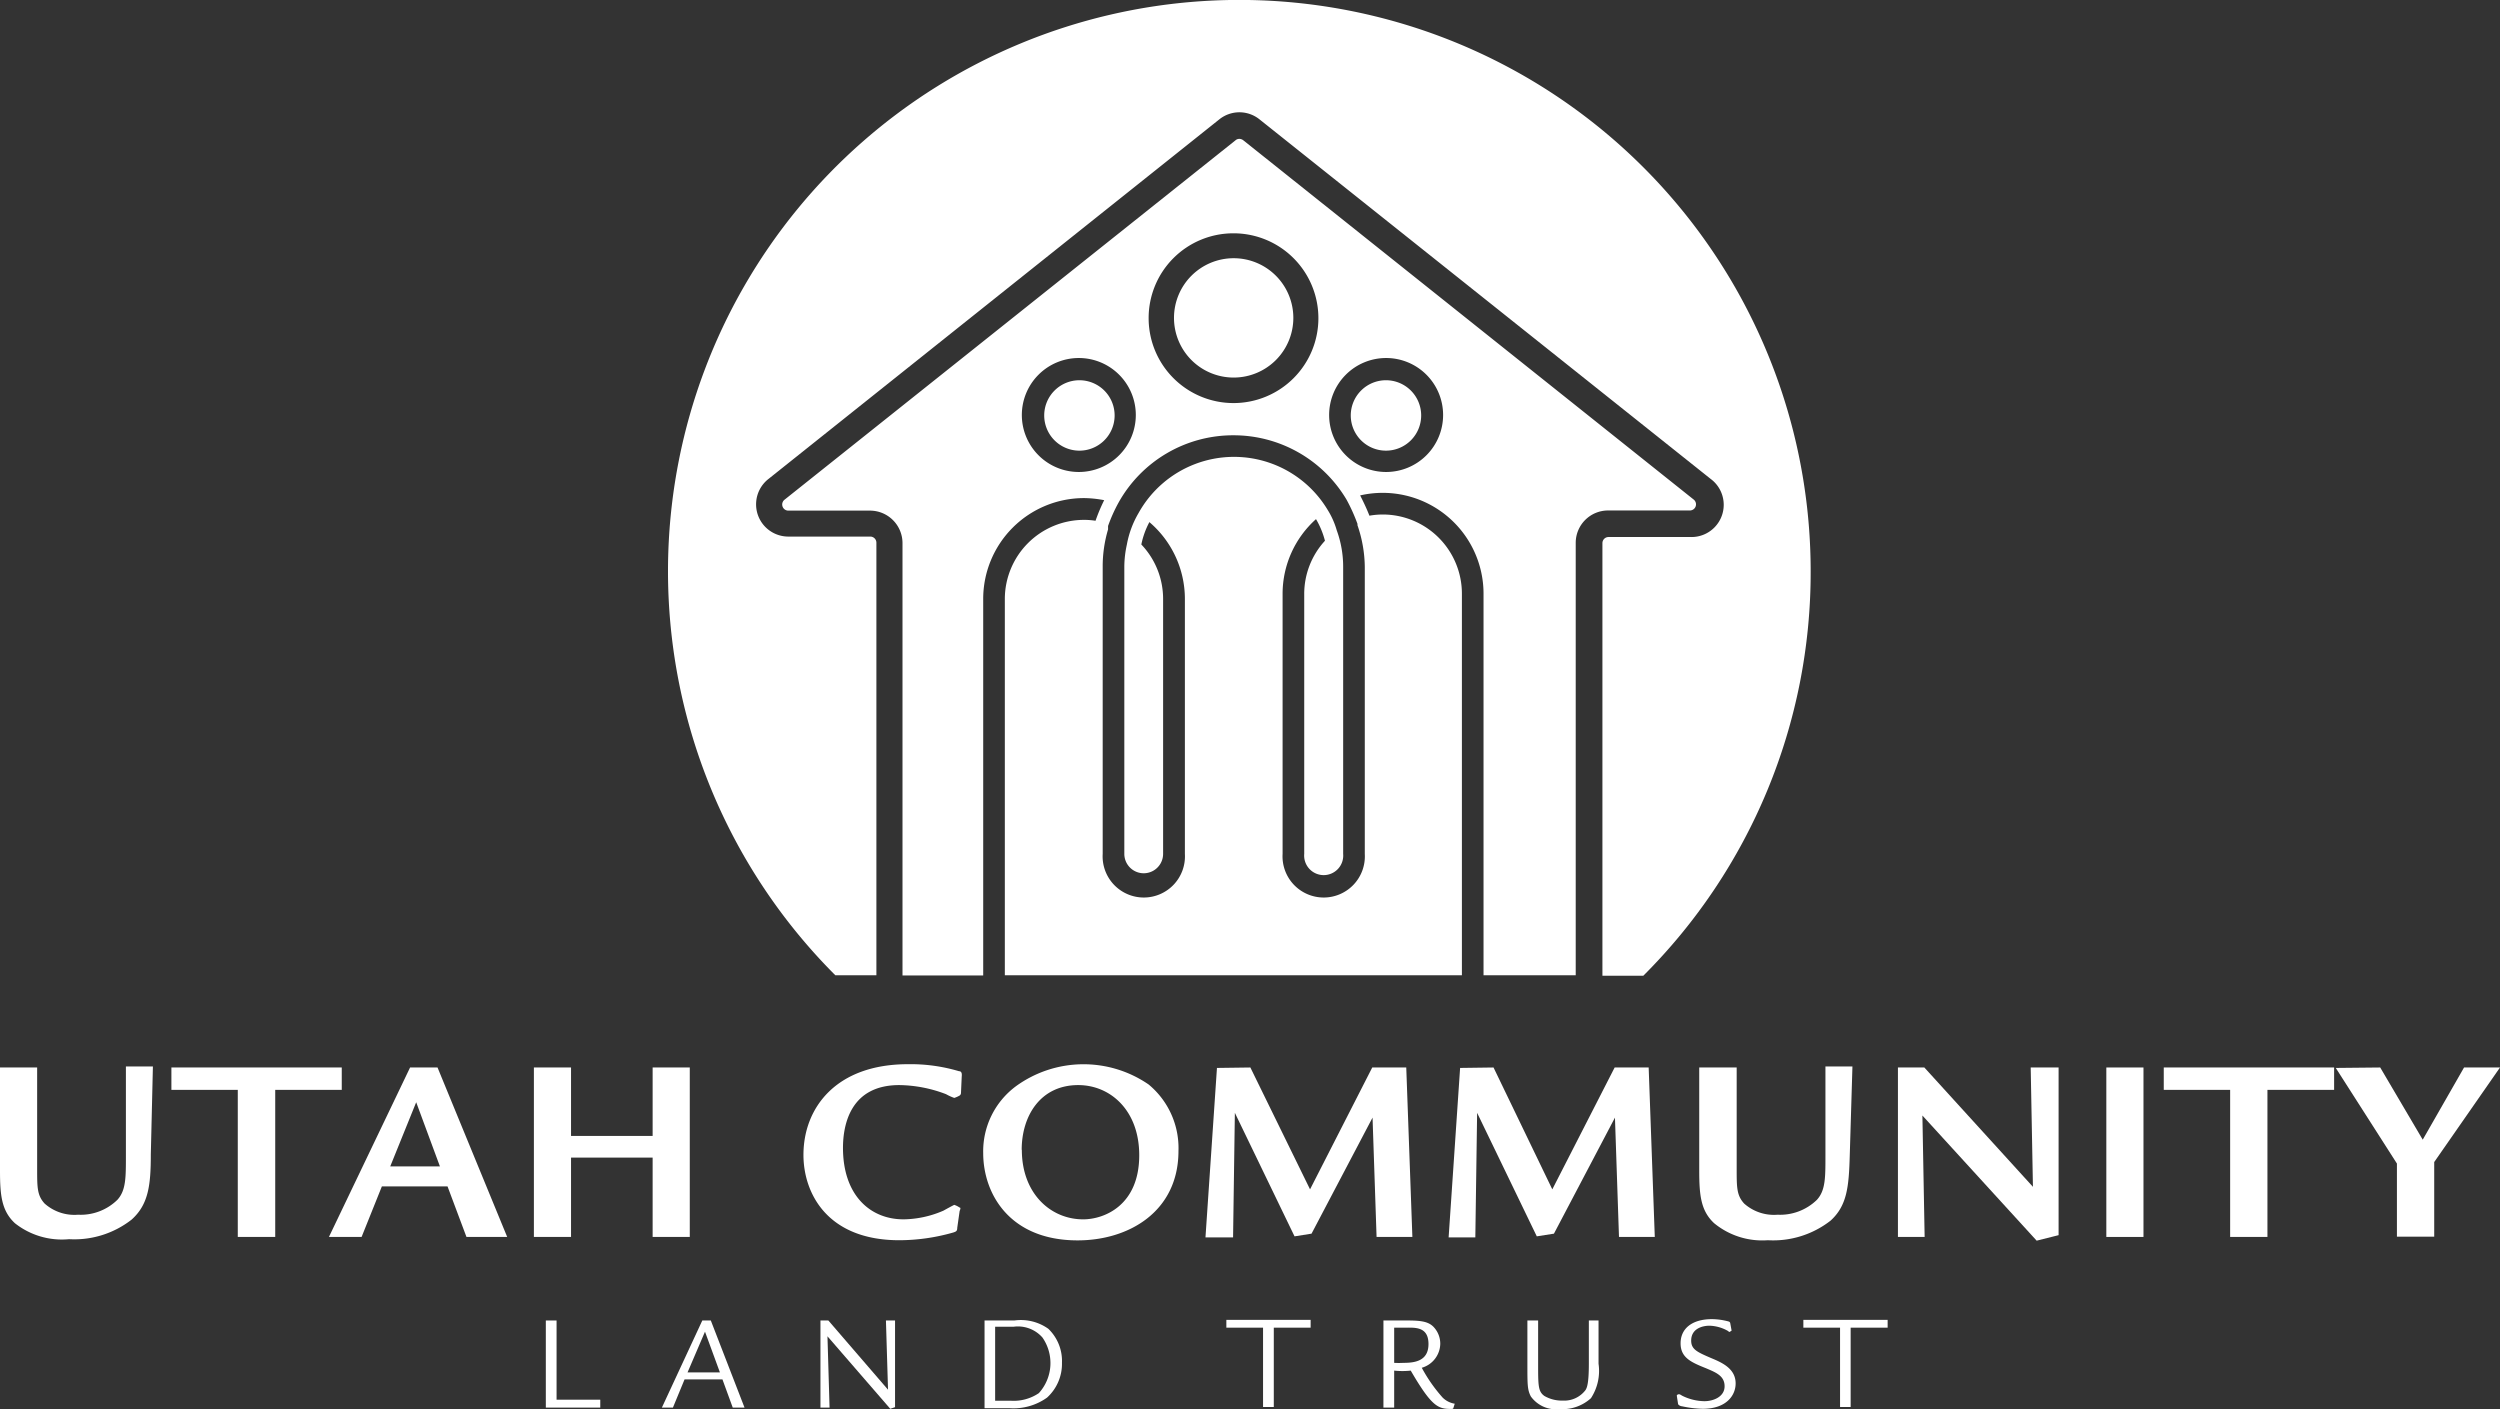 <svg xmlns="http://www.w3.org/2000/svg" viewBox="0 0 167.59 94.46"><rect x="0" y="0" width="167.59" height="94.46" fill="#333333" stroke="none"/><defs><style>.cls-1{fill:#fff;}</style></defs><g id="Layer_2" data-name="Layer 2"><g id="Layer_1-2" data-name="Layer 1"><path class="cls-1" d="M37.31,88.52v5.31h2.93v.53H36.59V88.52Z"/><path class="cls-1" d="M45.11,94.36h-.74l2.71-5.84h.57l2.26,5.84h-.79l-.69-1.89H45.89ZM48.26,92l-1-2.73L46.09,92Z"/><path class="cls-1" d="M60,94.33l-.32.11-4.21-4.86.14,4.78H55V88.52h.53l4,4.64-.14-4.64H60Z"/><path class="cls-1" d="M66,88.52c.37,0,1,0,2,0a3.17,3.17,0,0,1,2.28.56,3,3,0,0,1,.91,2.28,3.06,3.06,0,0,1-1,2.33,3.86,3.86,0,0,1-2.51.71H66Zm.71,5.38h1.06a3,3,0,0,0,1.87-.51,3,3,0,0,0,.24-3.73,2.19,2.19,0,0,0-1.94-.72c-.37,0-.48,0-1.23,0Z"/><path class="cls-1" d="M85.39,89v5.32h-.72V89H82.21v-.52h5.65V89Z"/><path class="cls-1" d="M93.46,94.36h-.72V88.52l1.58,0c.9,0,1.42.06,1.78.43a1.64,1.64,0,0,1,.45,1.14,1.71,1.71,0,0,1-1.24,1.6,10.39,10.39,0,0,0,1.4,2,1.5,1.5,0,0,0,.81.41l-.09.28c0,.07-.09.07-.15.07-.88,0-1.3-.15-2.71-2.57a5.15,5.15,0,0,1-1.11,0Zm0-3a5.36,5.36,0,0,0,.62,0c.72,0,1.68-.1,1.68-1.26S94.88,89,94.27,89l-.81,0Z"/><path class="cls-1" d="M103.11,88.52v2.9c0,1.47,0,1.86.42,2.16a2.33,2.33,0,0,0,1.22.31,1.79,1.79,0,0,0,1.54-.71c.08-.14.22-.37.22-1.76v-2.9h.65v2.9a3.34,3.34,0,0,1-.51,2.31,2.84,2.84,0,0,1-2.09.73,2.08,2.08,0,0,1-1.94-.85c-.23-.45-.23-.77-.23-2.19v-2.9Z"/><path class="cls-1" d="M116.08,89.2v0s-.13.09-.15.09-.1-.08-.17-.11a2.65,2.65,0,0,0-1.17-.31c-.39,0-1.22.15-1.22,1,0,.59.41.77,1.34,1.17.72.3,1.64.7,1.64,1.7,0,.81-.63,1.7-2.2,1.7a7.15,7.15,0,0,1-1.4-.17c-.08,0-.24-.07-.26-.16l-.08-.52s0-.06,0-.07a.42.42,0,0,1,.14-.06.48.48,0,0,1,.19.09,3.43,3.43,0,0,0,1.52.38c.59,0,1.35-.29,1.35-1s-.6-.93-1.25-1.21c-1-.4-1.7-.71-1.7-1.67s.73-1.62,2.11-1.62a4.44,4.44,0,0,1,1.12.16.14.14,0,0,1,.1.12Z"/><path class="cls-1" d="M124.06,89v5.32h-.71V89h-2.46v-.52h5.65V89Z"/><path class="cls-1" d="M2.49,71.56v6.77c0,1.28,0,1.8.5,2.35a3,3,0,0,0,2.24.75,3.52,3.52,0,0,0,2.64-1c.57-.63.57-1.47.57-2.94v-6h1.81l-.14,5.91c0,2.06-.16,3.35-1.29,4.36a6.23,6.23,0,0,1-4.19,1.31A5.07,5.07,0,0,1,1,82c-.9-.84-1-1.88-1-3.57V71.56Z"/><path class="cls-1" d="M22.91,71.56v1.5H18.45v9.86H15.94V73.06H11.49v-1.5Z"/><path class="cls-1" d="M29.33,71.56,34,82.92H31.27L30,79.53H25.6l-1.36,3.39H22.05l5.44-11.36Zm.16,6.63-1.59-4.3-1.74,4.3Z"/><path class="cls-1" d="M43.75,76.15V71.56h2.49V82.92H43.75V77.6H38.28v5.32H35.79V71.56h2.49v4.59Z"/><path class="cls-1" d="M64.42,73.28a.21.21,0,0,1-.09.16,1.89,1.89,0,0,1-.36.16,3.43,3.43,0,0,1-.55-.25,9,9,0,0,0-3.14-.61c-3.25,0-3.77,2.62-3.77,4.21,0,3.16,1.81,4.79,4.06,4.79a6.9,6.9,0,0,0,2.69-.59c.1-.06.69-.38.71-.38a1.35,1.35,0,0,1,.36.18c.07,0,.07.07,0,.23l-.16,1.13c0,.22-.08.25-.26.31a13.25,13.25,0,0,1-3.62.52c-4.87,0-6.43-3.19-6.43-5.72,0-3.14,2.17-6.08,7-6.08a11.35,11.35,0,0,1,3.43.47c.14,0,.21.1.18.36Z"/><path class="cls-1" d="M77,72.7a5.53,5.53,0,0,1,2,4.45c0,4.07-3.33,6-6.76,6-4.59,0-6.33-3.16-6.33-5.85a5.43,5.43,0,0,1,2.19-4.48A7.7,7.7,0,0,1,77,72.7Zm-8.5,4.38c0,2.94,1.94,4.66,4.11,4.66,1.41,0,3.76-.93,3.76-4.3,0-3-1.93-4.7-4.09-4.7C69.75,72.74,68.49,74.8,68.49,77.08Z"/><path class="cls-1" d="M83.82,71.56l4,8.17,4.17-8.17h2.28l.41,11.36h-2.4l-.27-8-4.09,7.78-1.14.18-4-8.28-.12,8.35H80.81l.77-11.36Z"/><path class="cls-1" d="M100.12,71.56l3.94,8.17,4.18-8.17h2.28l.41,11.36h-2.4l-.27-8-4.09,7.78-1.15.18-4-8.28-.12,8.35H97.11l.77-11.36Z"/><path class="cls-1" d="M116.42,71.56v6.77c0,1.28,0,1.8.5,2.35a3,3,0,0,0,2.24.75,3.54,3.54,0,0,0,2.64-1c.57-.63.57-1.47.57-2.94v-6h1.81L124,77.47c-.06,2.06-.17,3.35-1.29,4.36a6.25,6.25,0,0,1-4.2,1.31A5.08,5.08,0,0,1,114.91,82c-.9-.84-1-1.88-1-3.57V71.56Z"/><path class="cls-1" d="M129,71.56l7.28,8-.15-8H138l0,11.24-1.47.37-7.66-8.39.15,8.14h-1.79l0-11.36Z"/><path class="cls-1" d="M143.69,71.56V82.92H141.2V71.56Z"/><path class="cls-1" d="M156.47,71.56v1.5H152v9.86H149.5V73.06h-4.45v-1.5Z"/><path class="cls-1" d="M159.56,71.56l2.85,4.84,2.77-4.84h2.41l-4.41,6.34v5h-2.5V78l-4.1-6.41Z"/><path class="cls-1" d="M82.7,25.31a4,4,0,1,0-4-4A4,4,0,0,0,82.7,25.31Z"/><path class="cls-1" d="M92.92,30.21a2.36,2.36,0,1,0-2.37-2.36A2.36,2.36,0,0,0,92.92,30.21Z"/><path class="cls-1" d="M72.32,30.21A2.36,2.36,0,1,0,70,27.85,2.36,2.36,0,0,0,72.32,30.21Z"/><path class="cls-1" d="M65.91,40.15a6.76,6.76,0,0,1,6.76-6.76,7.54,7.54,0,0,1,1.35.14,11.74,11.74,0,0,0-.58,1.38,4.9,4.9,0,0,0-.77-.06,5.31,5.31,0,0,0-5.31,5.3V65.38H98V39.8a5.31,5.31,0,0,0-5.31-5.31,5.26,5.26,0,0,0-.89.08c-.22-.57-.48-1.08-.62-1.36a6.76,6.76,0,0,1,8.27,6.59V65.38h6.18v-29a2.17,2.17,0,0,1,2.15-2.16h5.51a.41.41,0,0,0,.25-.73L83.34,9.4a.43.43,0,0,0-.26-.09.38.38,0,0,0-.25.09L52.59,33.5a.41.41,0,0,0,.25.73h5.5a2.18,2.18,0,0,1,2.16,2.16v29h5.41ZM92.92,24a3.82,3.82,0,1,1-3.82,3.82A3.82,3.82,0,0,1,92.92,24ZM82.7,15.64A5.69,5.69,0,1,1,77,21.33,5.68,5.68,0,0,1,82.7,15.64Zm0,13.54a8.8,8.8,0,0,1,7.57,4.32h0A11.82,11.82,0,0,1,91,35.12v0l0,.09A8.82,8.82,0,0,1,91.49,38V57.24a2.76,2.76,0,1,1-5.51,0V39.8a6.72,6.72,0,0,1,2.24-5,5.69,5.69,0,0,1,.6,1.45,5.27,5.27,0,0,0-1.39,3.57V57.24a1.31,1.31,0,1,0,2.61,0V38a7.13,7.13,0,0,0-.43-2.45h0A5.41,5.41,0,0,0,89,34.18h0a7.32,7.32,0,0,0-12.68.22h0a6.42,6.42,0,0,0-.78,2.11h0A7,7,0,0,0,75.37,38V57.24a1.3,1.3,0,1,0,2.6,0V40.15a5.29,5.29,0,0,0-1.46-3.65A5.58,5.58,0,0,1,77.05,35a6.77,6.77,0,0,1,2.38,5.14V57.24a2.76,2.76,0,1,1-5.51,0V38a8.7,8.7,0,0,1,.36-2.51l0-.09s0-.09,0-.14a10.47,10.47,0,0,1,.71-1.58A8.79,8.79,0,0,1,82.7,29.18ZM72.32,24a3.82,3.82,0,1,1-3.82,3.82A3.82,3.82,0,0,1,72.32,24Z"/><path class="cls-1" d="M121.38,38.3A38.3,38.3,0,1,0,56,65.38h2.75v-29a.41.41,0,0,0-.41-.41h-5.5a2.16,2.16,0,0,1-1.34-3.85h0L81.74,8a2.15,2.15,0,0,1,2.69,0l30.24,24.1A2.16,2.16,0,0,1,113.33,36h-5.5a.41.41,0,0,0-.41.41v29h2.74A38.19,38.19,0,0,0,121.38,38.3Z"/></g></g></svg>